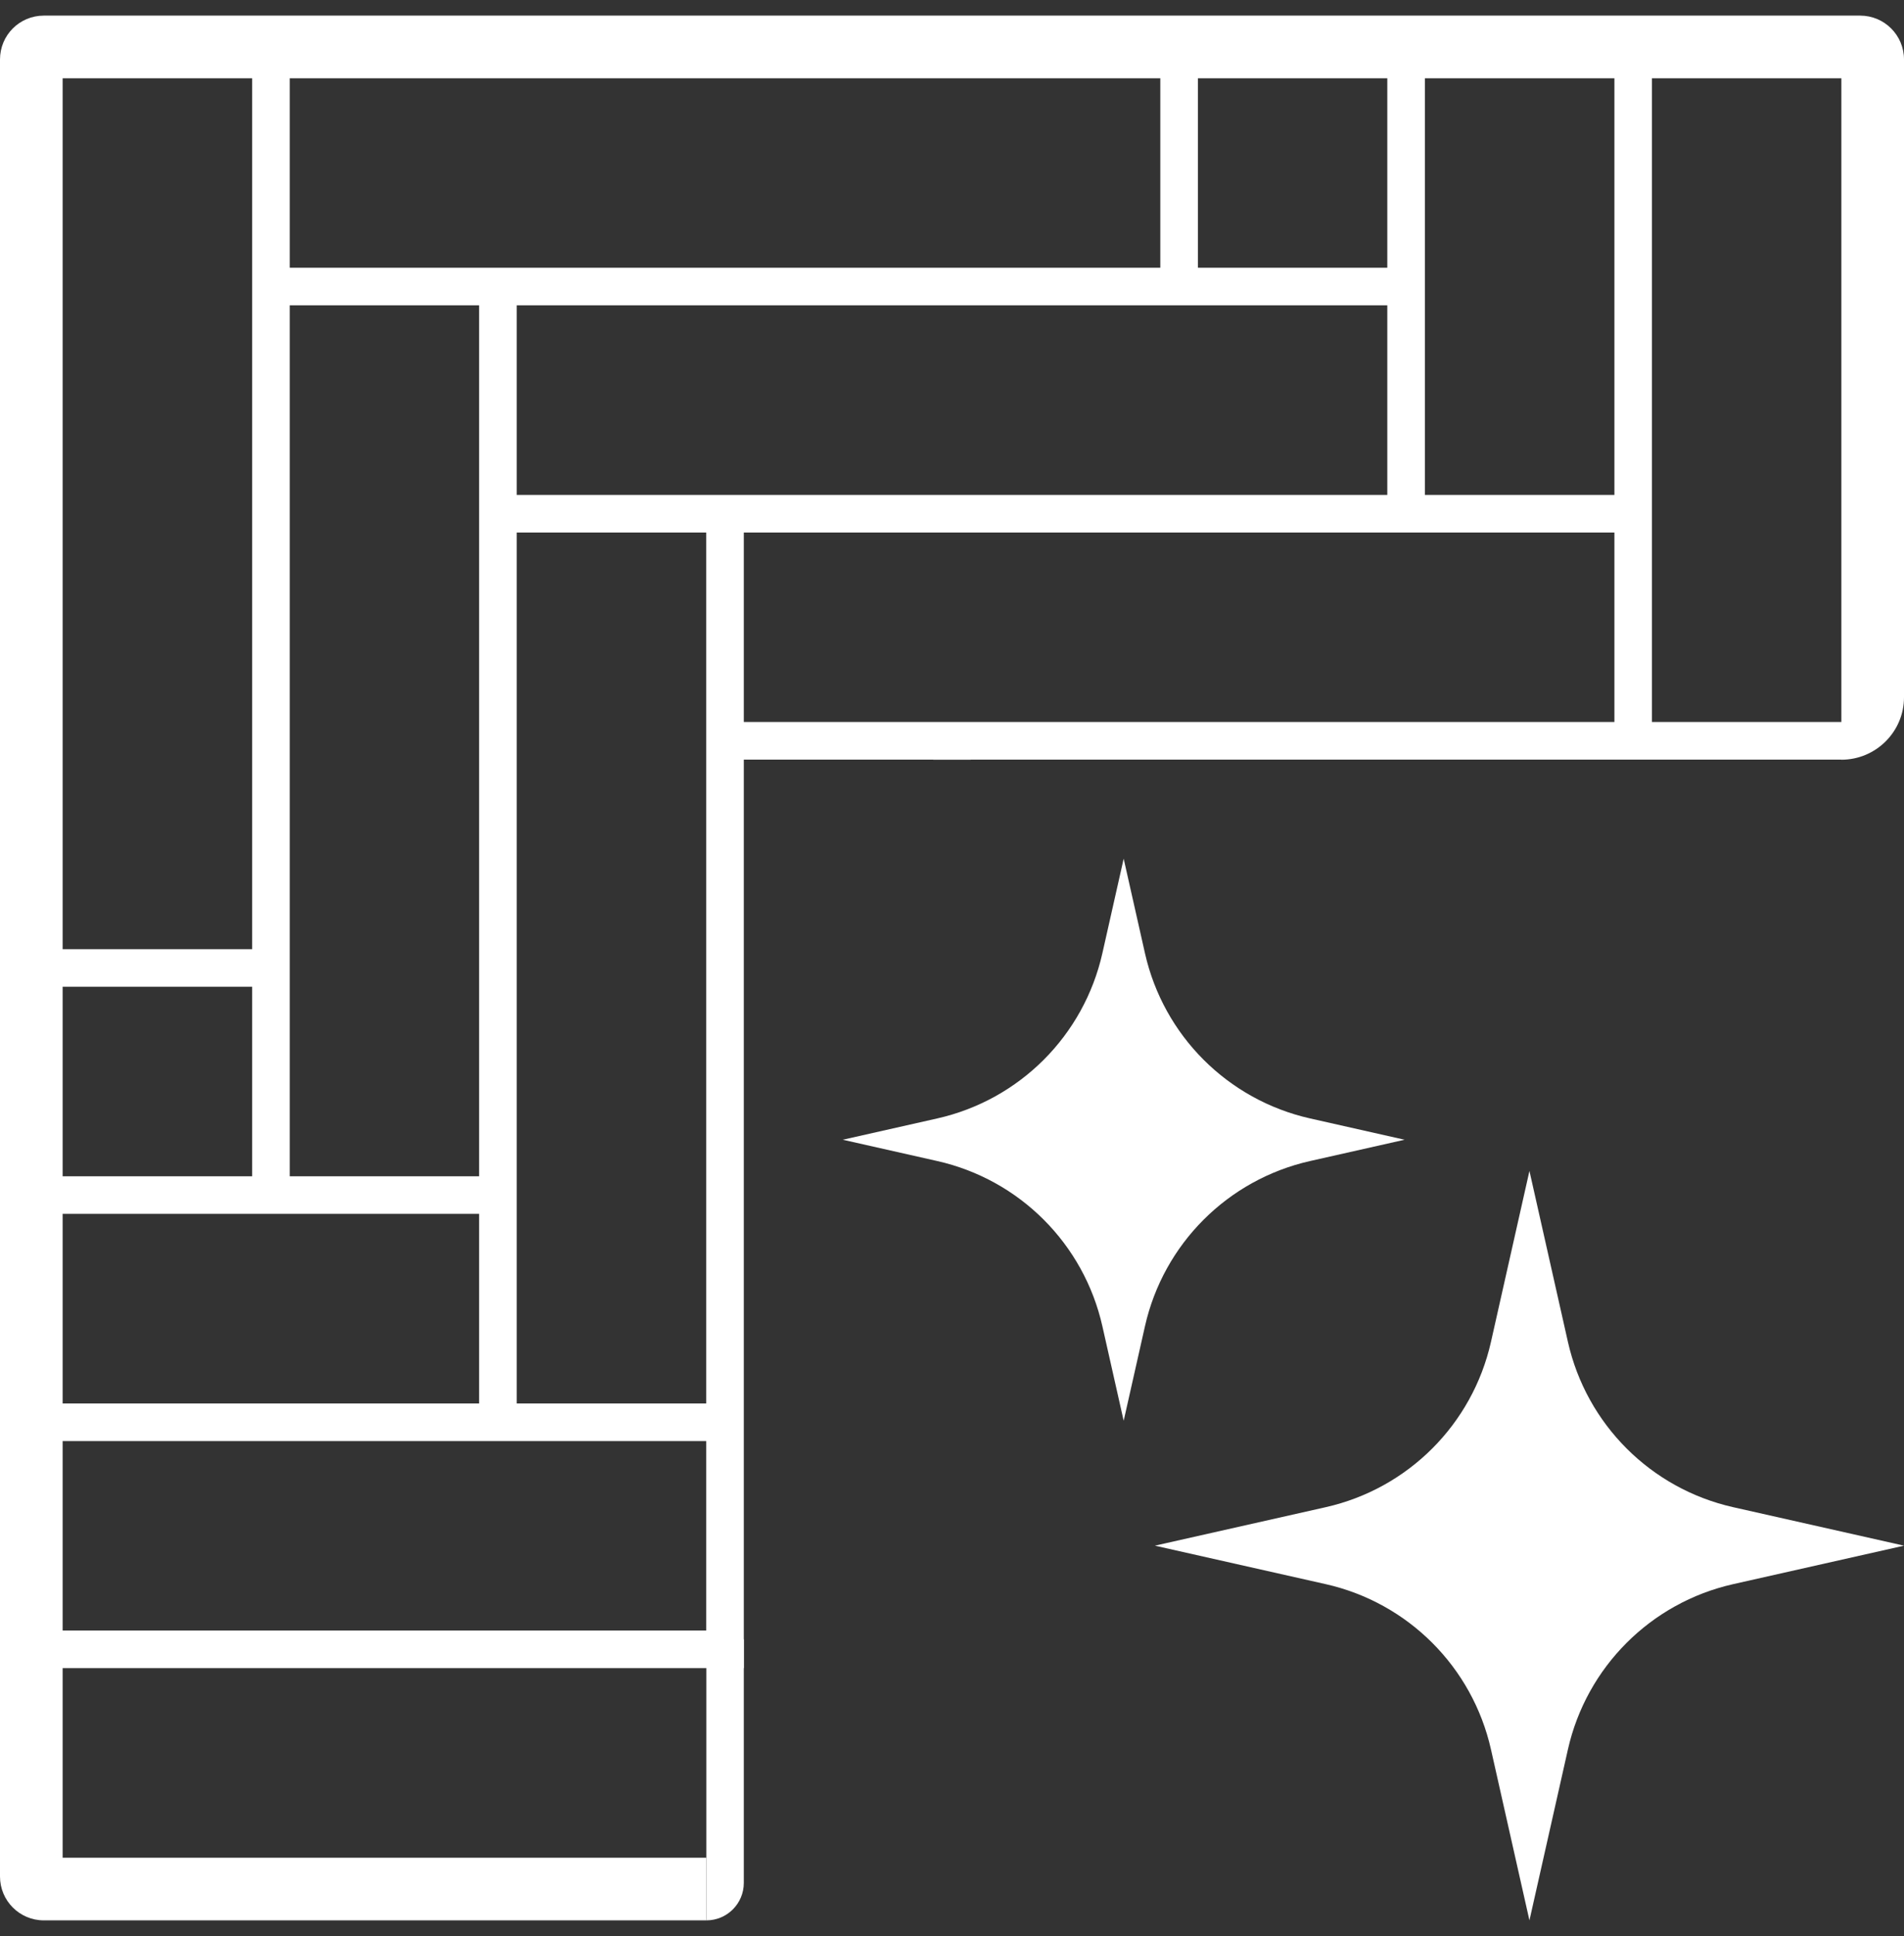 <svg width="61" height="62" viewBox="0 0 61 62" fill="none" xmlns="http://www.w3.org/2000/svg">
<rect x="0" y="0" width="61" height="62" fill="#333333" stroke="none"/>
<path fill-rule="evenodd" clip-rule="evenodd" d="M1.405 0.5H59.595C60.37 0.5 61 1.126 61 1.905V22.33C61 23.435 60.098 24.33 58.993 24.33V24.326H31.102V24.33H29.898V24.326H23.83L23.83 24.33V53.422H2.007V59.493H22.63V61.5H1.405C0.626 61.5 0 60.87 0 60.095V1.905C0 1.126 0.626 0.5 1.405 0.5ZM52.925 23.122H58.993V2.507H52.925V23.122ZM22.626 46.15H2.007V52.218H22.626V46.15ZM15.35 38.874H2.007V44.946H15.35V38.874ZM8.078 31.602H2.007V37.67H8.078V31.602ZM23.83 23.122H51.722V17.054H23.83V23.122ZM16.554 17.054V44.946H22.626V17.054H16.554ZM9.282 9.778V37.67H15.35V9.778H9.282ZM16.554 15.85H44.446V9.778H16.554V15.85ZM51.722 15.85V2.507H45.65V15.85H51.722ZM44.446 8.574V2.507H38.378V8.574H44.446ZM37.174 8.574V2.507H9.282V8.574H37.174ZM8.078 30.398V2.507H2.007V30.398H8.078Z" fill="white"/>
<path d="M22.63 52.5H23.83V60.3C23.83 60.963 23.293 61.5 22.63 61.5L22.63 52.5Z" fill="white"/>
<path d="M36 27.5L36.682 30.527C37.276 33.165 39.335 35.224 41.973 35.818L45 36.5L41.973 37.182C39.335 37.776 37.276 39.835 36.682 42.473L36 45.5L35.318 42.473C34.724 39.835 32.665 37.776 30.027 37.182L27 36.5L30.027 35.818C32.665 35.224 34.724 33.165 35.318 30.527L36 27.5Z" fill="white"/>
<path d="M49 37.5L50.233 42.976C50.828 45.613 52.887 47.672 55.524 48.267L61 49.5L55.524 50.733C52.887 51.328 50.828 53.387 50.233 56.024L49 61.5L47.767 56.024C47.172 53.387 45.113 51.328 42.476 50.733L37 49.5L42.476 48.267C45.113 47.672 47.172 45.613 47.767 42.976L49 37.5Z" fill="white"/>
</svg>
